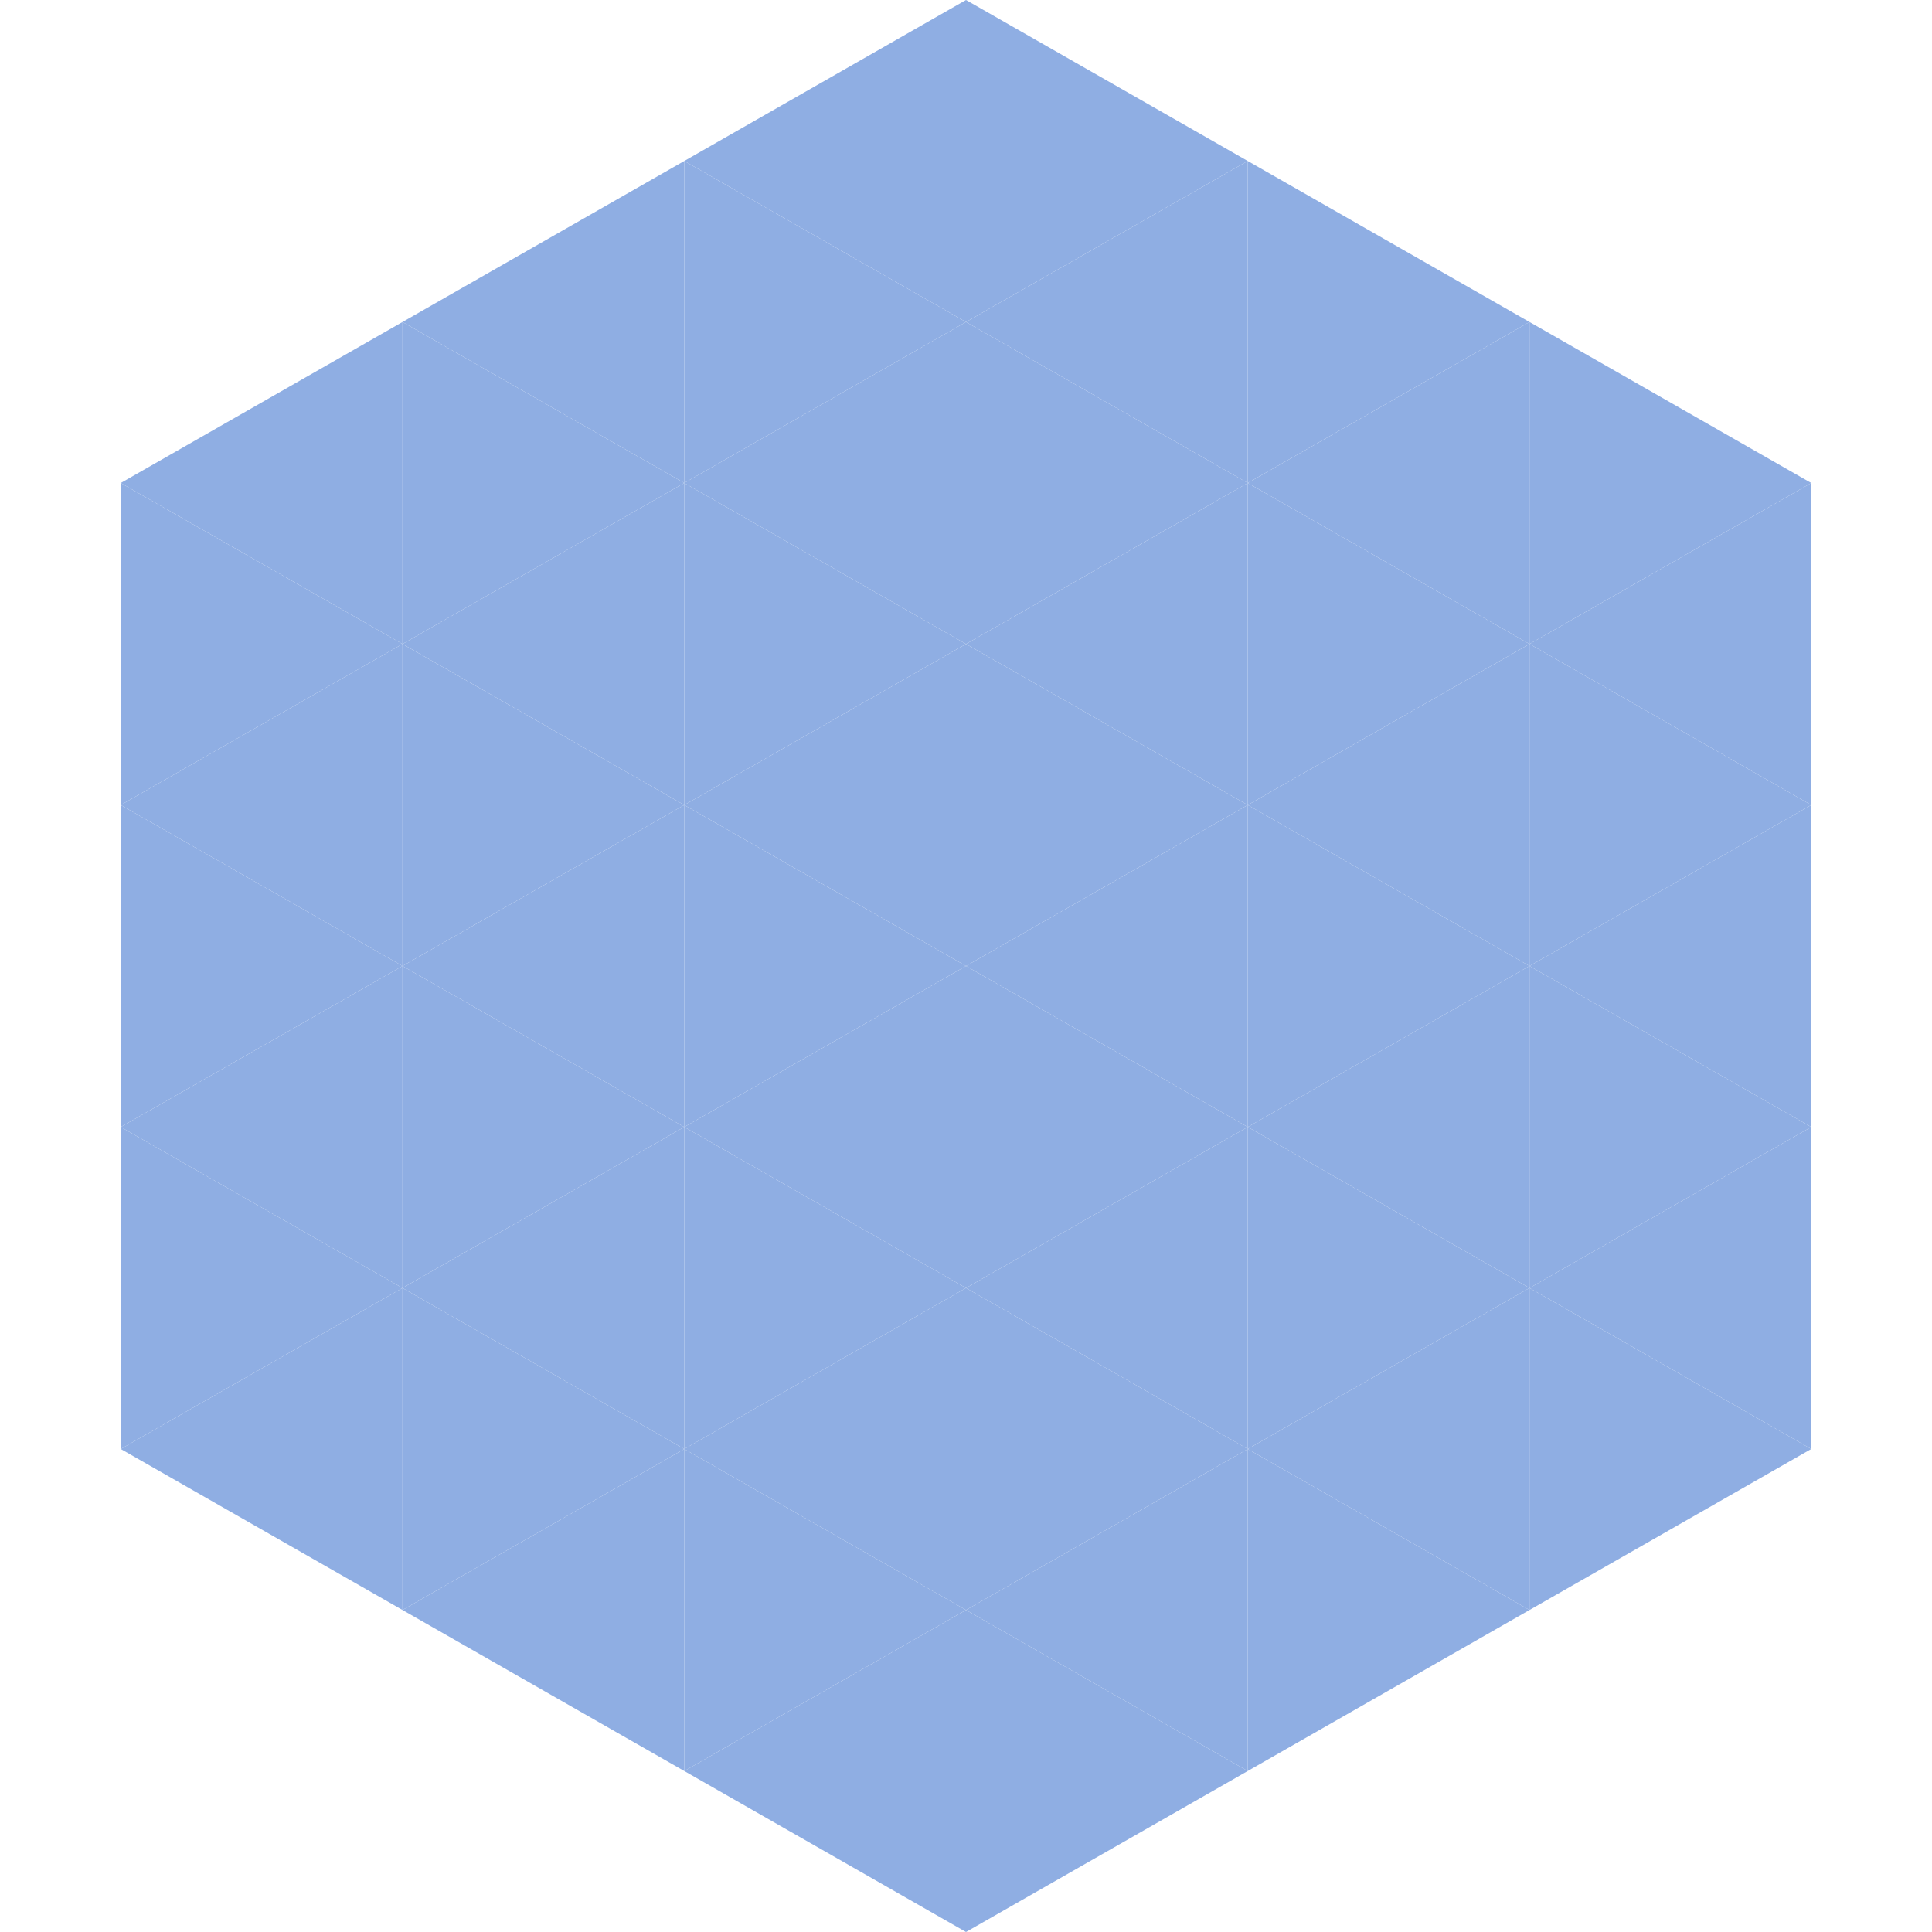 <?xml version="1.0"?>
<!-- Generated by SVGo -->
<svg width="240" height="240"
     xmlns="http://www.w3.org/2000/svg"
     xmlns:xlink="http://www.w3.org/1999/xlink">
<polygon points="50,40 15,60 50,80" style="fill:rgb(143,174,227)" />
<polygon points="190,40 225,60 190,80" style="fill:rgb(143,174,227)" />
<polygon points="15,60 50,80 15,100" style="fill:rgb(143,174,227)" />
<polygon points="225,60 190,80 225,100" style="fill:rgb(143,174,227)" />
<polygon points="50,80 15,100 50,120" style="fill:rgb(143,174,227)" />
<polygon points="190,80 225,100 190,120" style="fill:rgb(143,174,227)" />
<polygon points="15,100 50,120 15,140" style="fill:rgb(143,174,227)" />
<polygon points="225,100 190,120 225,140" style="fill:rgb(143,174,227)" />
<polygon points="50,120 15,140 50,160" style="fill:rgb(143,174,227)" />
<polygon points="190,120 225,140 190,160" style="fill:rgb(143,174,227)" />
<polygon points="15,140 50,160 15,180" style="fill:rgb(143,174,227)" />
<polygon points="225,140 190,160 225,180" style="fill:rgb(143,174,227)" />
<polygon points="50,160 15,180 50,200" style="fill:rgb(143,174,227)" />
<polygon points="190,160 225,180 190,200" style="fill:rgb(143,174,227)" />
<polygon points="15,180 50,200 15,220" style="fill:rgb(255,255,255); fill-opacity:0" />
<polygon points="225,180 190,200 225,220" style="fill:rgb(255,255,255); fill-opacity:0" />
<polygon points="50,0 85,20 50,40" style="fill:rgb(255,255,255); fill-opacity:0" />
<polygon points="190,0 155,20 190,40" style="fill:rgb(255,255,255); fill-opacity:0" />
<polygon points="85,20 50,40 85,60" style="fill:rgb(143,174,227)" />
<polygon points="155,20 190,40 155,60" style="fill:rgb(143,174,227)" />
<polygon points="50,40 85,60 50,80" style="fill:rgb(143,174,227)" />
<polygon points="190,40 155,60 190,80" style="fill:rgb(143,174,227)" />
<polygon points="85,60 50,80 85,100" style="fill:rgb(143,174,227)" />
<polygon points="155,60 190,80 155,100" style="fill:rgb(143,174,227)" />
<polygon points="50,80 85,100 50,120" style="fill:rgb(143,174,227)" />
<polygon points="190,80 155,100 190,120" style="fill:rgb(143,174,227)" />
<polygon points="85,100 50,120 85,140" style="fill:rgb(143,174,227)" />
<polygon points="155,100 190,120 155,140" style="fill:rgb(143,174,227)" />
<polygon points="50,120 85,140 50,160" style="fill:rgb(143,174,227)" />
<polygon points="190,120 155,140 190,160" style="fill:rgb(143,174,227)" />
<polygon points="85,140 50,160 85,180" style="fill:rgb(143,174,227)" />
<polygon points="155,140 190,160 155,180" style="fill:rgb(143,174,227)" />
<polygon points="50,160 85,180 50,200" style="fill:rgb(143,174,227)" />
<polygon points="190,160 155,180 190,200" style="fill:rgb(143,174,227)" />
<polygon points="85,180 50,200 85,220" style="fill:rgb(143,174,227)" />
<polygon points="155,180 190,200 155,220" style="fill:rgb(143,174,227)" />
<polygon points="120,0 85,20 120,40" style="fill:rgb(143,174,227)" />
<polygon points="120,0 155,20 120,40" style="fill:rgb(143,174,227)" />
<polygon points="85,20 120,40 85,60" style="fill:rgb(143,174,227)" />
<polygon points="155,20 120,40 155,60" style="fill:rgb(143,174,227)" />
<polygon points="120,40 85,60 120,80" style="fill:rgb(143,174,227)" />
<polygon points="120,40 155,60 120,80" style="fill:rgb(143,174,227)" />
<polygon points="85,60 120,80 85,100" style="fill:rgb(143,174,227)" />
<polygon points="155,60 120,80 155,100" style="fill:rgb(143,174,227)" />
<polygon points="120,80 85,100 120,120" style="fill:rgb(143,174,227)" />
<polygon points="120,80 155,100 120,120" style="fill:rgb(143,174,227)" />
<polygon points="85,100 120,120 85,140" style="fill:rgb(143,174,227)" />
<polygon points="155,100 120,120 155,140" style="fill:rgb(143,174,227)" />
<polygon points="120,120 85,140 120,160" style="fill:rgb(143,174,227)" />
<polygon points="120,120 155,140 120,160" style="fill:rgb(143,174,227)" />
<polygon points="85,140 120,160 85,180" style="fill:rgb(143,174,227)" />
<polygon points="155,140 120,160 155,180" style="fill:rgb(143,174,227)" />
<polygon points="120,160 85,180 120,200" style="fill:rgb(143,174,227)" />
<polygon points="120,160 155,180 120,200" style="fill:rgb(143,174,227)" />
<polygon points="85,180 120,200 85,220" style="fill:rgb(143,174,227)" />
<polygon points="155,180 120,200 155,220" style="fill:rgb(143,174,227)" />
<polygon points="120,200 85,220 120,240" style="fill:rgb(143,174,227)" />
<polygon points="120,200 155,220 120,240" style="fill:rgb(143,174,227)" />
<polygon points="85,220 120,240 85,260" style="fill:rgb(255,255,255); fill-opacity:0" />
<polygon points="155,220 120,240 155,260" style="fill:rgb(255,255,255); fill-opacity:0" />
</svg>
